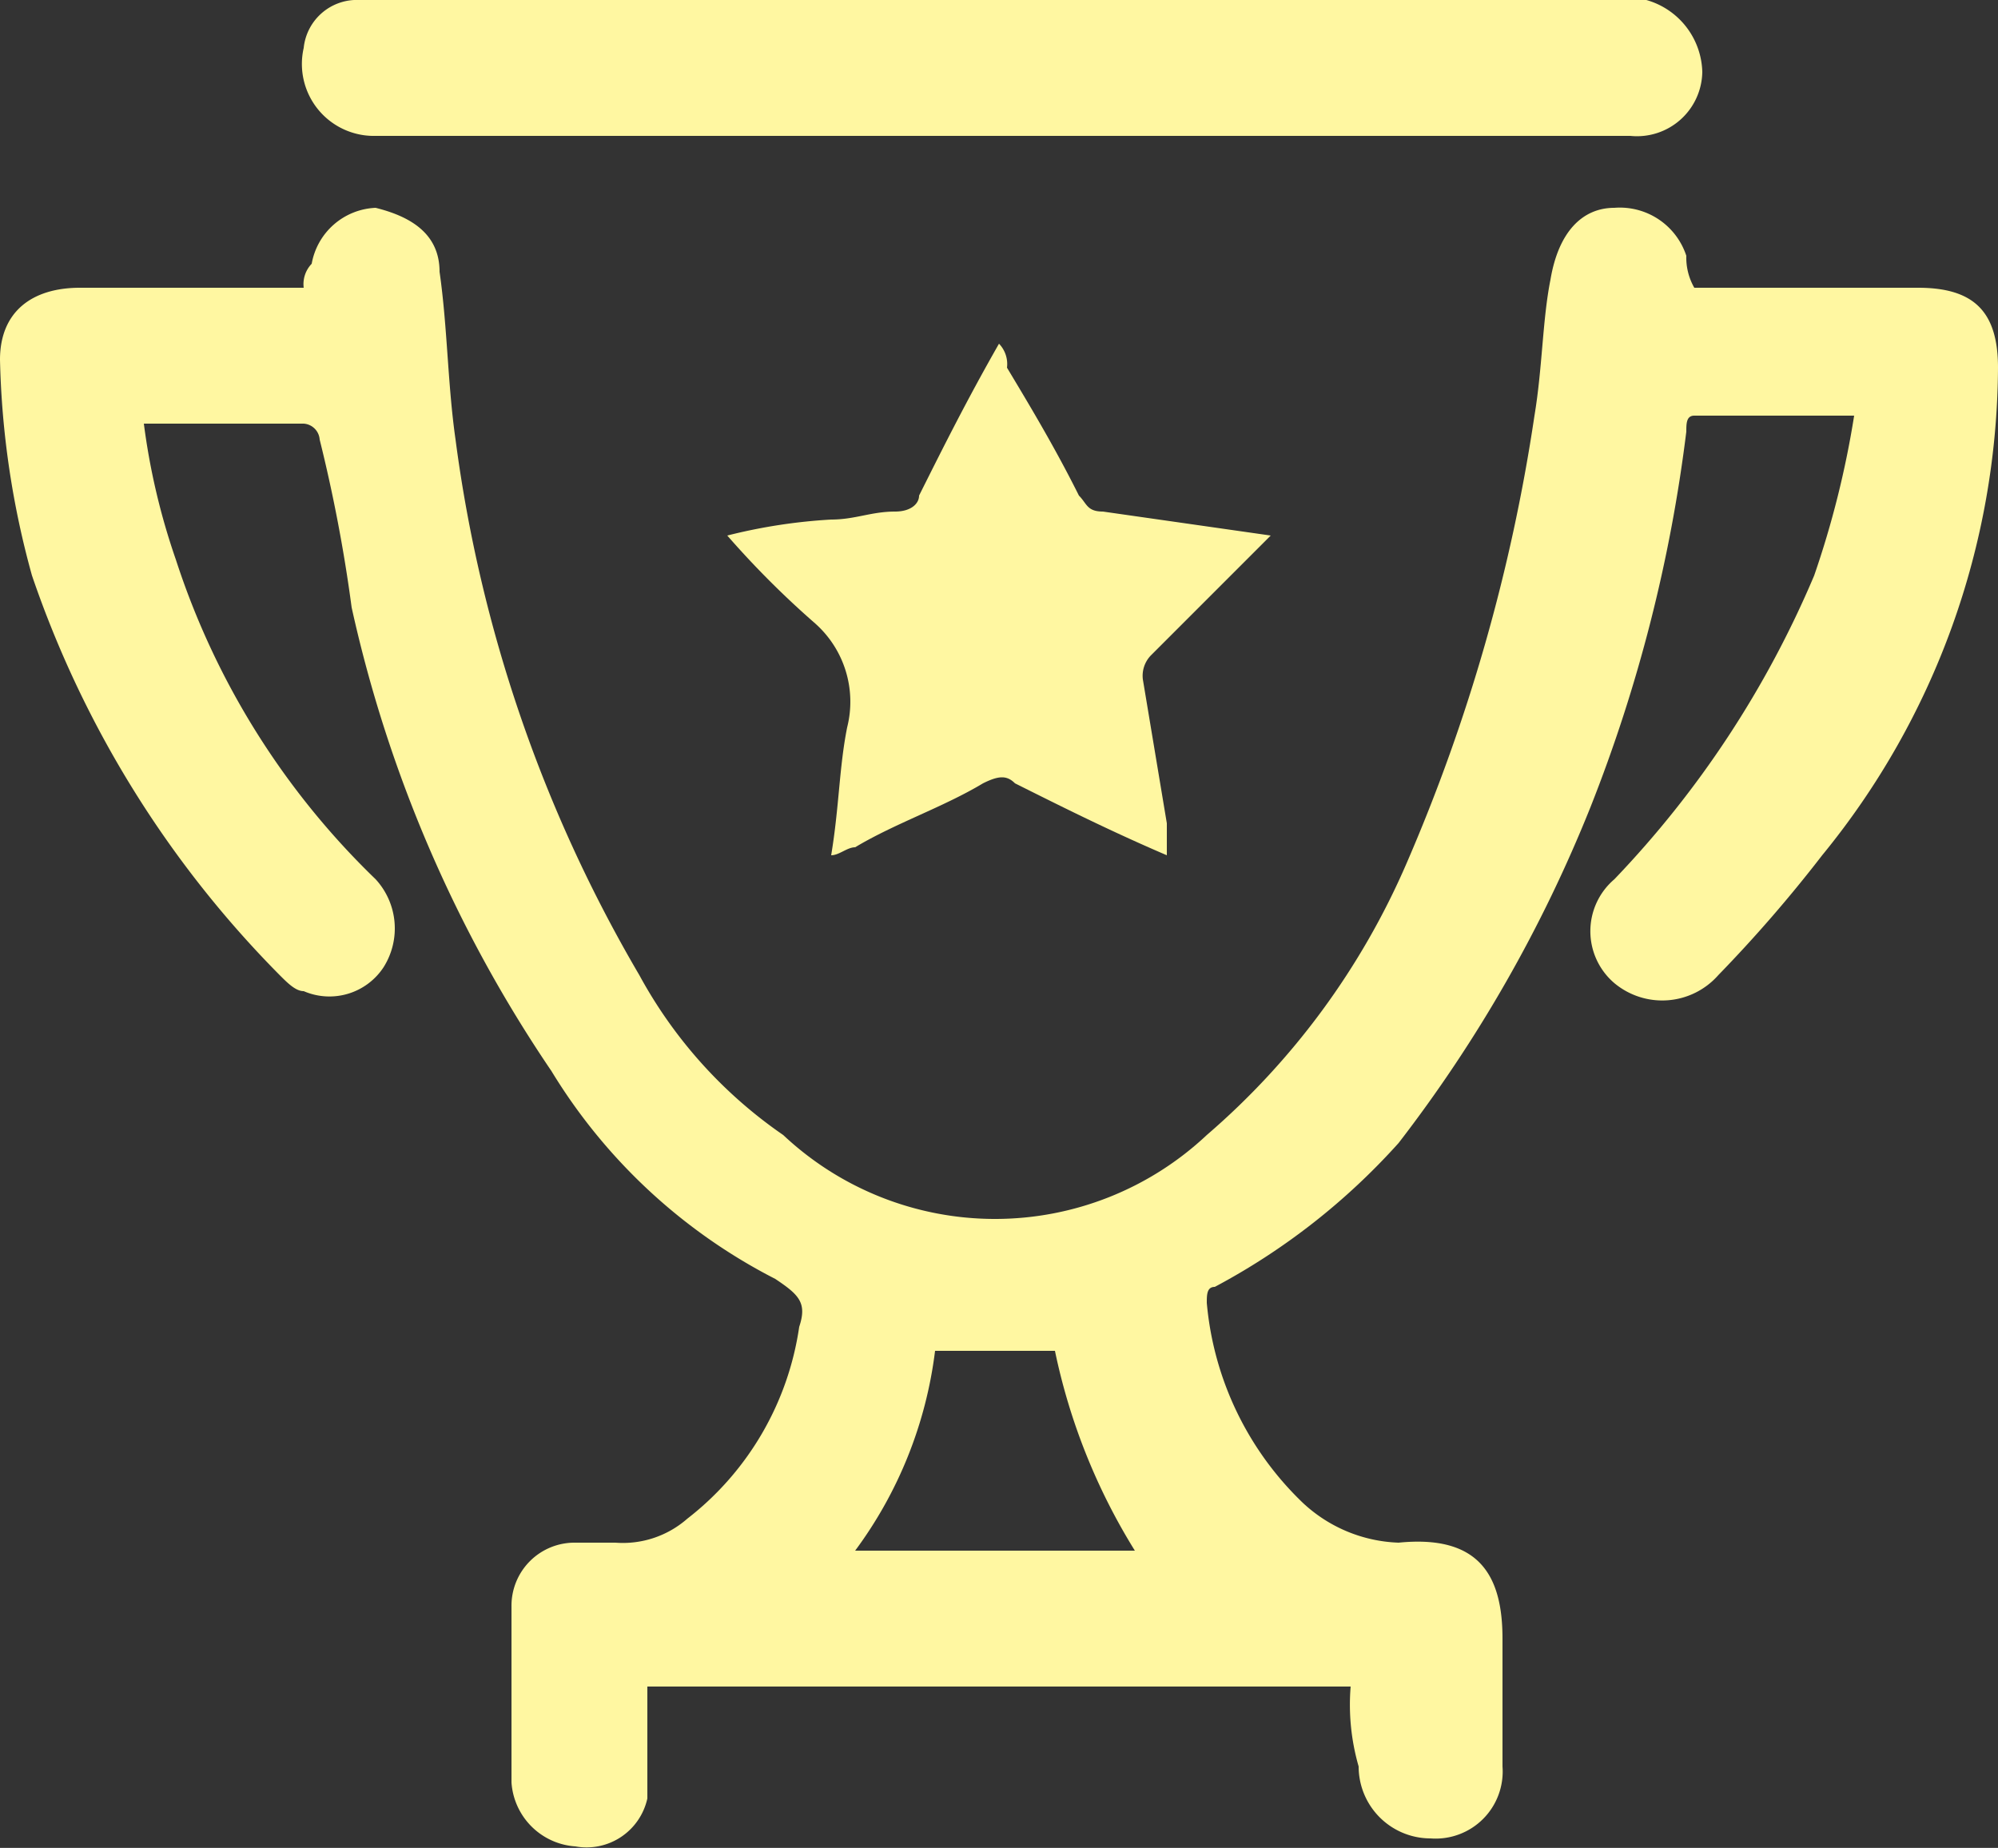 <svg xmlns="http://www.w3.org/2000/svg" width="25" height="23.119" viewBox="0 0 25 23.119">
  <rect x="0" y="0" width="25" height="23.119" fill="#333333" stroke="none"/>
  <g id="Ranked" transform="translate(-0.5 -0.4)">
    <path id="Path_27" data-name="Path 27" d="M17.4,21.5H8.6v1.4a.779.779,0,0,1-.9.6.86.86,0,0,1-.8-.8V20.5a.789.789,0,0,1,.8-.8h.5a1.222,1.222,0,0,0,.9-.3A3.71,3.71,0,0,0,10.5,17c.1-.3,0-.4-.3-.6a7.02,7.02,0,0,1-2.8-2.6A16.745,16.745,0,0,1,4.9,8a19.138,19.138,0,0,0-.4-2.1.215.215,0,0,0-.2-.2h-2a8.469,8.469,0,0,0,.4,1.7,9.727,9.727,0,0,0,2.5,4,.909.909,0,0,1,.1,1.1.81.81,0,0,1-1,.3c-.1,0-.2-.1-.3-.2a13.118,13.118,0,0,1-3.1-5A10.952,10.952,0,0,1,.5,4.9c0-.6.4-.9,1-.9H4.3a.367.367,0,0,1,.1-.3A.849.849,0,0,1,5.2,3c.4.1.8.3.8.8.1.7.1,1.4.2,2.1a17.81,17.81,0,0,0,2.3,6.7,5.775,5.775,0,0,0,1.8,2,3.869,3.869,0,0,0,5.3,0,9.4,9.4,0,0,0,2.5-3.4,22.342,22.342,0,0,0,1.6-5.6c.1-.6.1-1.2.2-1.7.1-.6.4-.9.8-.9a.875.875,0,0,1,.9.6.756.756,0,0,0,.1.4h2.8c.7,0,1,.3,1,1a9.707,9.707,0,0,1-2.2,6.1A17.383,17.383,0,0,1,22,12.6a.935.935,0,0,1-1.3.1.853.853,0,0,1,0-1.3,12.548,12.548,0,0,0,2.5-3.8,11.7,11.7,0,0,0,.5-2h-2c-.1,0-.1.1-.1.2a19.1,19.1,0,0,1-1.2,4.7A17.552,17.552,0,0,1,18,14.7a8.362,8.362,0,0,1-2.3,1.8c-.1,0-.1.1-.1.2a3.947,3.947,0,0,0,1.2,2.5,1.845,1.845,0,0,0,1.2.5c1-.1,1.3.4,1.3,1.2v1.6a.839.839,0,0,1-.9.9.9.9,0,0,1-.9-.9A2.787,2.787,0,0,1,17.4,21.5Zm-6.2-1.7h3.5a7.714,7.714,0,0,1-1-2.5H12.2A5.279,5.279,0,0,1,11.2,19.8Z" fill="#fff7a1"/>
    <path id="Path_28" data-name="Path 28" d="M13,2.1H5.2A.9.9,0,0,1,4.3,1,.669.669,0,0,1,5,.4H21.1a.961.961,0,0,1,.7.9.817.817,0,0,1-.9.8H13Z" fill="#fff7a1"/>
    <path id="Path_29" data-name="Path 29" d="M15.1,11.1c-.7-.3-1.3-.6-1.9-.9-.1-.1-.2-.1-.4,0-.5.3-1.1.5-1.6.8-.1,0-.2.1-.3.1.1-.6.1-1.1.2-1.6a1.31,1.31,0,0,0-.4-1.3A11.408,11.408,0,0,1,9.6,7.1a6.882,6.882,0,0,1,1.3-.2c.3,0,.5-.1.8-.1.2,0,.3-.1.3-.2.3-.6.6-1.2,1-1.9a.367.367,0,0,1,.1.3c.3.5.6,1,.9,1.6.1.1.1.2.3.2l2.1.3-.2.2L14.9,8.6a.367.367,0,0,0-.1.3l.3,1.8C15.1,10.9,15.1,11,15.1,11.1Z" fill="#fff7a1"/>
  </g>
</svg>

